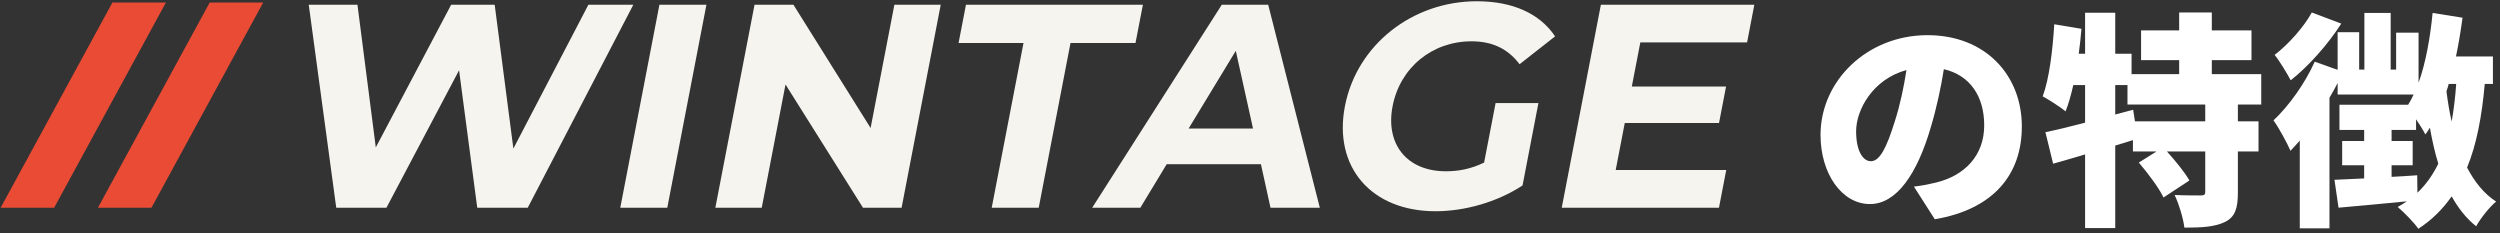 <svg width="397" height="37" viewBox="0 0 397 37" fill="none" xmlns="http://www.w3.org/2000/svg">
<rect x="0" y="0" width="397" height="37" fill="#333333" stroke="none"/>
<g clip-path="url(#clip0_1_285)">
<path d="M8.596 32.992H0.1L17.852 0.4H26.348L8.596 32.992Z" fill="#E94B35"/>
<path d="M24.052 32.992H15.548L33.3 0.4H41.796L24.052 32.992Z" fill="#E94B35"/>
<path d="M100.572 0.752L83.804 32.992H75.788L72.9 11.16L61.364 32.992H53.396L49.028 0.752H56.764L59.676 23.408L71.644 0.752H78.556L81.524 23.592L93.436 0.752H100.572Z" fill="#F5F4EF"/>
<path d="M104.716 0.752H112.18L105.964 32.992H98.5L104.716 0.752Z" fill="#F5F4EF"/>
<path d="M149.388 0.752L143.172 32.992H137.044L124.74 13.416L120.964 32.992H113.596L119.82 0.752H125.996L138.252 20.328L142.028 0.752H149.396H149.388Z" fill="#F5F4EF"/>
<path d="M162.54 6.832H152.22L153.396 0.752H181.492L180.316 6.832H169.996L164.948 32.992H157.484L162.532 6.832H162.54Z" fill="#F5F4EF"/>
<path d="M200.236 26.08H185.268L181.084 32.992H173.436L194.02 0.752H201.388L209.588 32.992H201.756L200.236 26.08ZM198.98 20.416L196.244 8.072L188.748 20.416H198.972H198.98Z" fill="#F5F4EF"/>
<path d="M237.484 16.368H244.3L241.78 29.448C237.716 32.12 232.564 33.544 227.956 33.544C217.82 33.544 211.7 26.592 213.572 16.872C215.444 7.152 224.252 0.2 234.524 0.2C240.188 0.2 244.516 2.136 246.948 5.776L241.308 10.2C239.436 7.712 236.94 6.56 233.676 6.56C227.412 6.56 222.316 10.752 221.14 16.88C219.98 22.912 223.436 27.2 229.604 27.2C231.628 27.2 233.588 26.832 235.676 25.816L237.5 16.376L237.484 16.368Z" fill="#F5F4EF"/>
<path d="M274.124 27.008L272.972 32.992H248.004L254.22 0.752H278.588L277.436 6.736H260.484L259.132 13.736H274.1L272.98 19.536H258.012L256.572 27H274.124V27.008Z" fill="#F5F4EF"/>
</g>
<path d="M367.112 1.984L371.792 3.748C369.704 7.024 366.608 10.516 363.764 12.748C363.188 11.668 362 9.688 361.208 8.716C363.44 7.024 365.924 4.18 367.112 1.984ZM383.852 27.832L383.888 30.604C385.256 29.308 386.336 27.76 387.2 25.996C386.66 24.232 386.228 22.324 385.868 20.272C385.616 20.668 385.4 21.028 385.148 21.352C384.86 20.776 384.284 19.84 383.672 18.94V20.632H379.784V22.396H383.132V26.248H379.784V28.084C381.116 28.012 382.484 27.94 383.852 27.832ZM390.044 13.324H388.856C388.748 13.72 388.64 14.116 388.496 14.512C388.712 16.168 388.964 17.752 389.324 19.3C389.648 17.464 389.9 15.484 390.044 13.324ZM395.876 13.324H394.58C394.112 18.544 393.284 22.936 391.772 26.608C392.96 28.876 394.436 30.748 396.38 32.008C395.372 32.836 393.896 34.672 393.212 35.932C391.628 34.672 390.368 33.052 389.324 31.18C387.92 33.196 386.192 34.924 384.032 36.328C383.456 35.464 381.728 33.664 380.756 32.872C381.26 32.584 381.728 32.296 382.196 31.972C378.344 32.368 374.456 32.692 371.36 32.98L370.712 28.552C372.044 28.48 373.664 28.408 375.428 28.336V26.248H371.936V22.396H375.428V20.632H371.504V16.636H382.412C382.736 16.132 383.024 15.592 383.276 15.016H371.216V13.18C370.82 13.972 370.388 14.728 369.92 15.52V36.256H365.204V22.324C364.7 22.9 364.232 23.44 363.728 23.944C363.26 22.828 361.856 20.236 361.028 19.12C363.476 16.816 366.032 13.252 367.58 9.796L371.216 11.092V5.116H374.636V11.056H375.464V2.056H379.64V11.056H380.504V5.188H384.068V13.144C385.22 9.94 385.904 6.052 386.3 2.056L391.052 2.812C390.764 4.9 390.44 6.952 390.008 8.968H395.876V13.324Z" fill="white"/>
<path d="M350.192 19.264V16.6H337.844V13.504H335.9V18.184L338.744 17.428L339.032 19.264H350.192ZM359.084 16.6H355.376V19.264H358.652V24.052H355.376V30.568C355.376 33.052 354.944 34.456 353.324 35.248C351.704 36.04 349.58 36.148 346.88 36.148C346.7 34.636 346.016 32.404 345.332 30.964C346.88 31.036 348.86 31.036 349.436 31.036C350.012 31.036 350.192 30.928 350.192 30.46V24.052H344.108C345.44 25.528 346.952 27.364 347.672 28.66L343.568 31.36C342.848 29.848 341.084 27.508 339.644 25.816L342.452 24.052H338.708V22.252L335.9 23.116V36.22H331.112V24.52C329.312 25.06 327.584 25.564 326.036 25.996L324.812 20.992C326.576 20.632 328.736 20.092 331.112 19.48V13.504H329.24C328.88 15.088 328.484 16.492 328.016 17.68C327.224 17.032 325.388 15.844 324.38 15.304C325.424 12.496 325.964 8.032 326.216 3.856L330.536 4.576C330.428 5.872 330.284 7.204 330.104 8.536H331.112V2.02H335.9V8.536H338.492V11.776H346.052V9.544H340.004V4.828H346.052V1.984H351.236V4.828H357.536V9.544H351.236V11.776H359.084V16.6Z" fill="white"/>
<path d="M321.068 20.092C321.068 27.688 316.604 33.232 307.244 34.816L303.932 29.632C305.444 29.452 306.416 29.236 307.46 28.984C312.032 27.868 315.092 24.664 315.092 19.912C315.092 15.268 312.824 11.956 308.684 10.984C308.216 13.9 307.568 17.032 306.56 20.38C304.436 27.58 301.196 32.404 296.948 32.404C292.484 32.404 289.1 27.58 289.1 21.424C289.1 12.856 296.48 5.584 306.092 5.584C315.272 5.584 321.068 11.92 321.068 20.092ZM294.752 20.848C294.752 23.98 295.832 25.6 297.092 25.6C298.532 25.6 299.612 23.404 300.908 19.228C301.7 16.78 302.312 13.936 302.744 11.128C297.416 12.568 294.752 17.428 294.752 20.848Z" fill="white"/>
<defs>
<clipPath id="clip0_1_285">
<rect width="278.488" height="33.344" fill="white" transform="translate(0.1 0.2)"/>
</clipPath>
</defs>
</svg>
